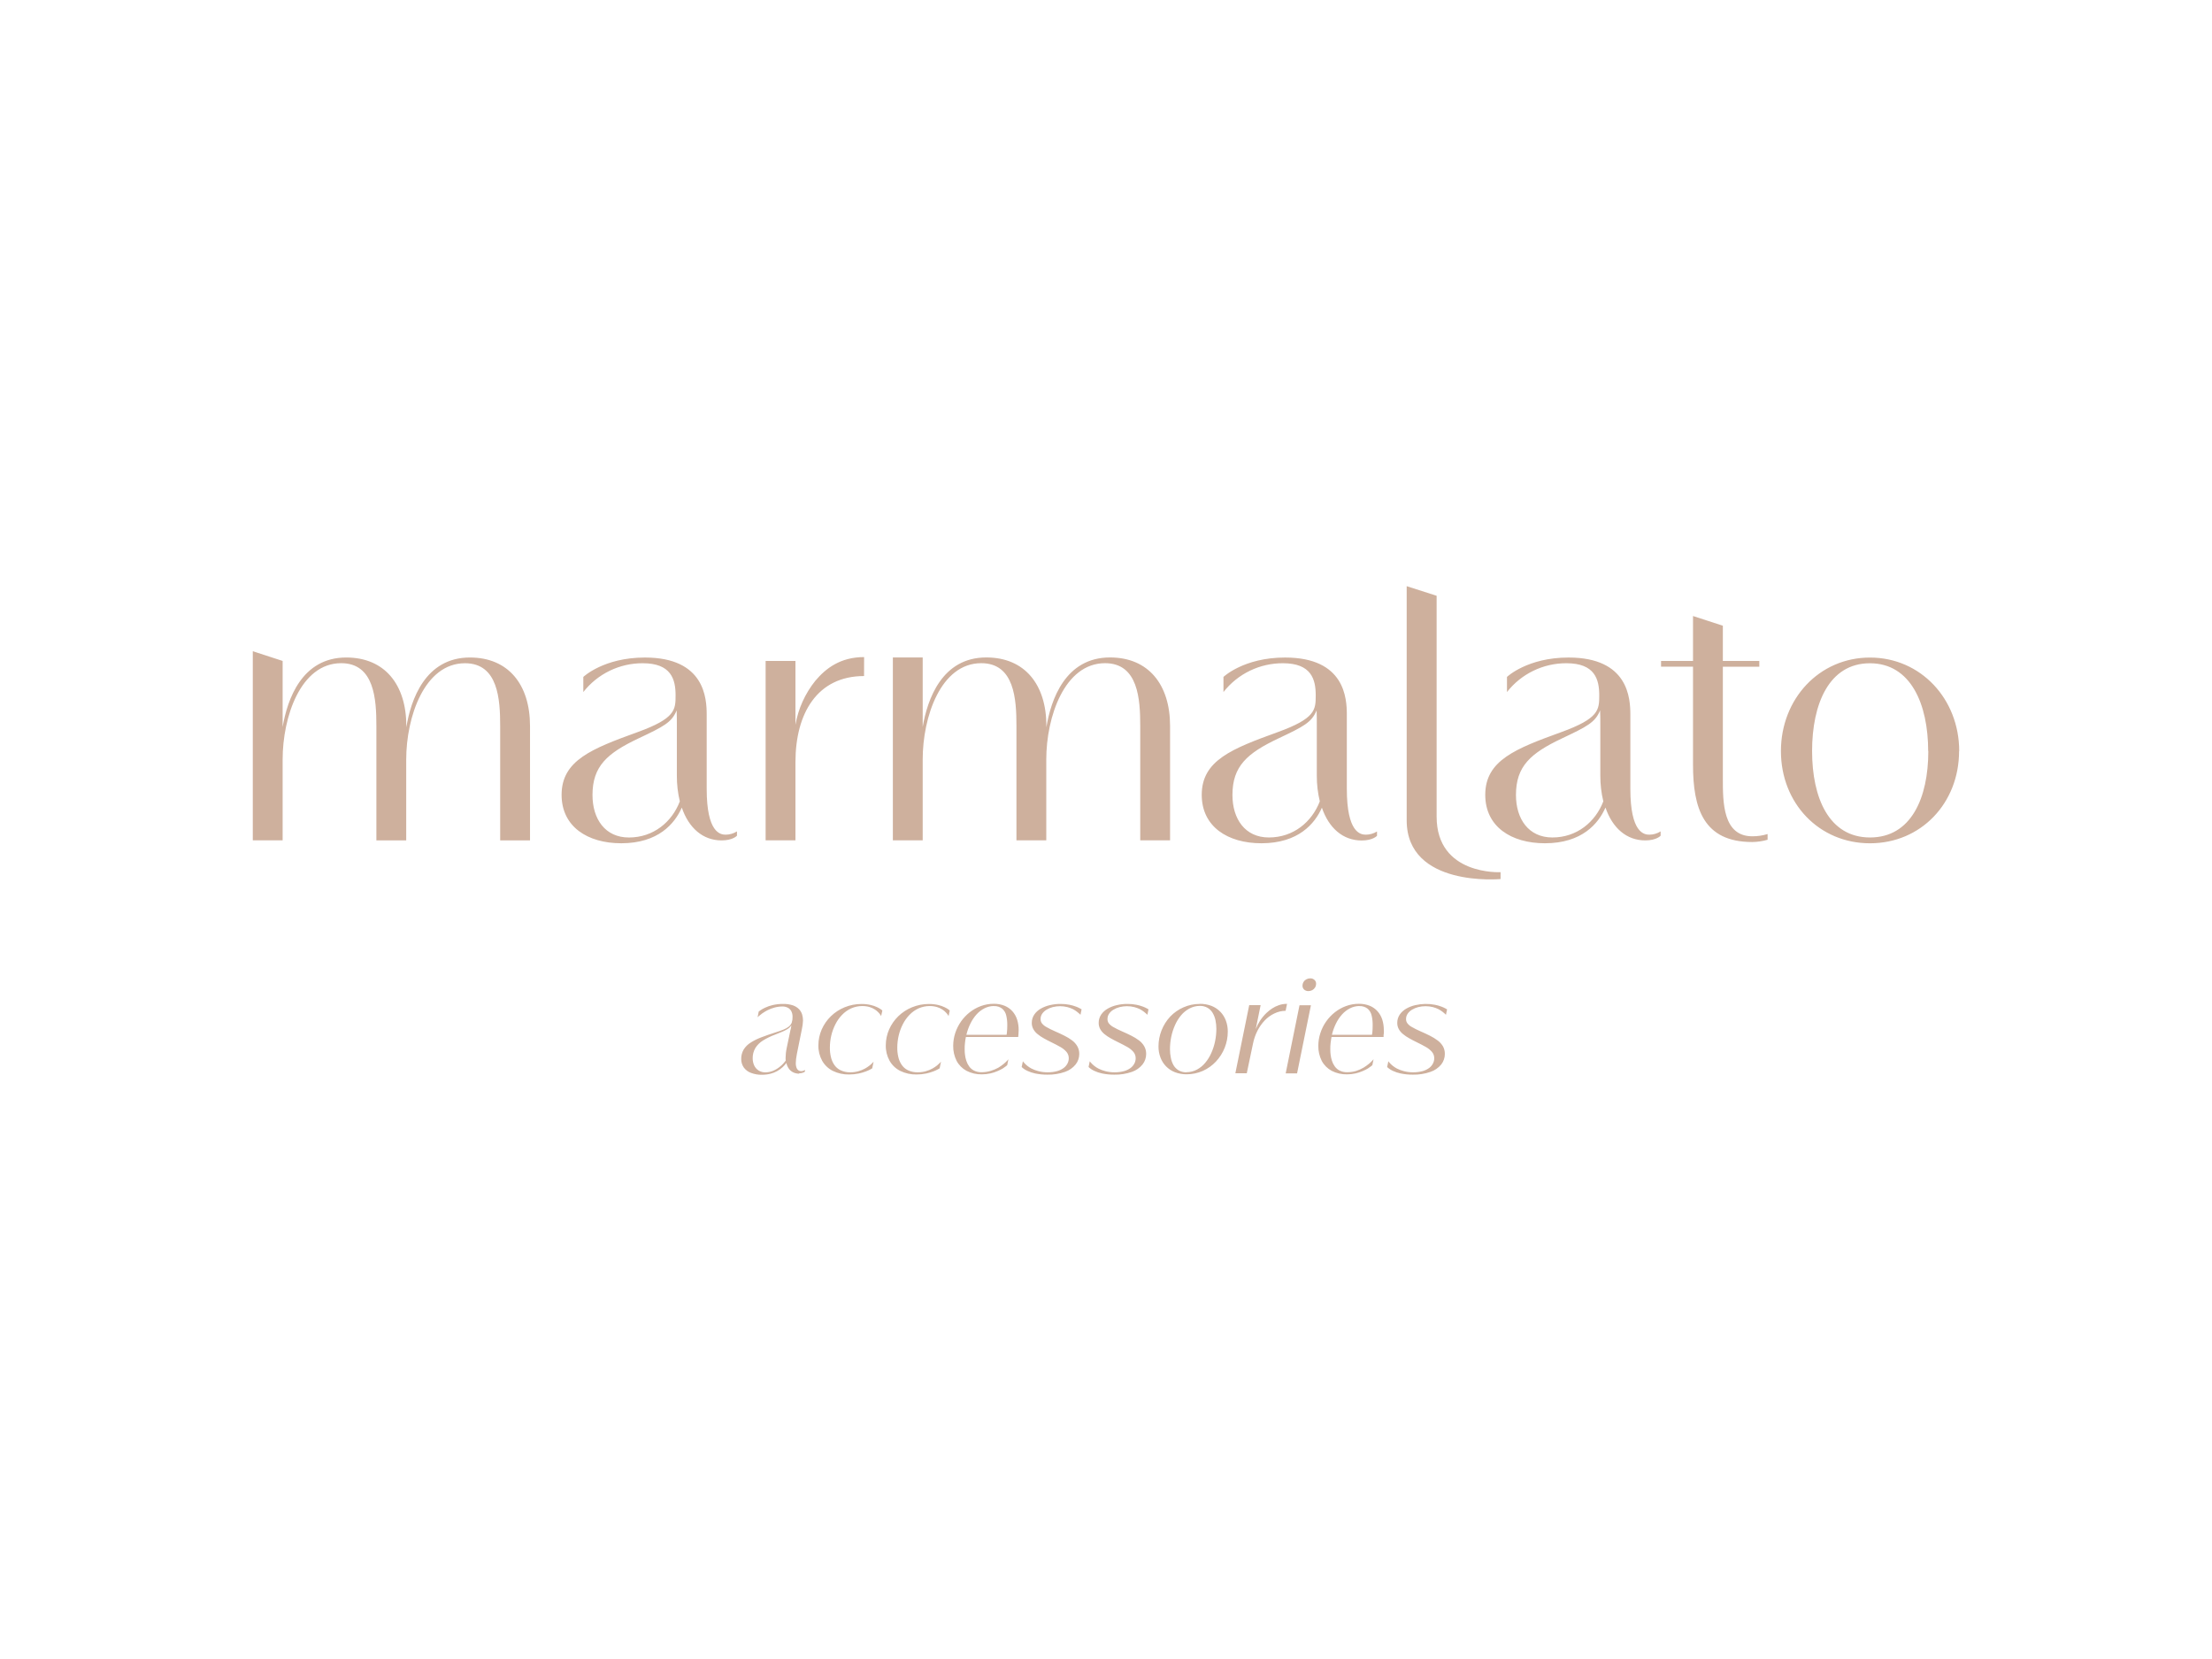 <?xml version="1.0" encoding="UTF-8"?> <svg xmlns="http://www.w3.org/2000/svg" width="1400" height="1050" viewBox="0 0 1400 1050" fill="none"> <rect width="1400" height="1050" fill="white"></rect> <g clip-path="url(#clip0)"> <path fill-rule="evenodd" clip-rule="evenodd" d="M238.216 459.439C238.216 442.714 236.992 419.735 215.962 419.735C190.203 419.735 178.883 453.869 178.883 480.645V531.855H160V412.175L178.883 418.313V460.124C181.852 442.664 191.008 416.139 219.132 416.139C243.532 416.139 257.166 433.349 257.166 459.472V460.375C259.984 442.915 269.157 416.139 297.415 416.139C321.816 416.139 335.45 433.349 335.45 459.472V531.889H316.566V459.472C316.566 442.748 315.342 419.768 294.312 419.768C268.553 419.768 257.099 453.903 257.099 480.679V531.889H238.216V459.472V459.439ZM505.717 679.314C506.409 679.32 507.097 679.23 507.763 679.047C508.178 678.948 508.578 678.796 508.954 678.595C509.096 678.519 509.231 678.429 509.357 678.328L509.558 677.157L509.222 677.358C508.935 677.506 508.638 677.635 508.334 677.742C507.914 677.865 507.48 677.932 507.042 677.943C506.514 677.946 505.994 677.814 505.533 677.558C504.943 677.206 504.484 676.672 504.225 676.036C503.82 674.998 503.632 673.888 503.671 672.775C503.678 671.936 503.734 671.099 503.839 670.266C503.94 669.313 504.124 668.193 504.376 666.921L507.562 651.15C507.713 650.398 507.864 649.578 507.998 648.658C508.124 647.755 508.203 646.845 508.233 645.932C508.231 644.643 508.05 643.36 507.696 642.119C507.309 640.876 506.65 639.734 505.768 638.774C504.682 637.67 503.357 636.829 501.894 636.316C499.853 635.657 497.716 635.346 495.571 635.396C493.353 635.385 491.141 635.632 488.981 636.132C487.319 636.51 485.705 637.071 484.168 637.804C483.134 638.27 482.146 638.829 481.216 639.477C480.545 639.945 480.21 640.196 480.21 640.213L479.489 643.842C479.726 643.587 479.978 643.347 480.243 643.123C480.914 642.524 481.62 641.966 482.356 641.45C483.424 640.691 484.545 640.009 485.711 639.41C487.09 638.702 488.54 638.141 490.037 637.737C491.714 637.27 493.445 637.029 495.186 637.018C496.347 636.989 497.498 637.241 498.54 637.754C499.504 638.233 500.295 638.999 500.804 639.945C501.374 641.074 501.651 642.328 501.609 643.591C501.658 644.815 501.488 646.039 501.106 647.203C500.747 648.182 500.126 649.044 499.311 649.695C498.291 650.489 497.161 651.131 495.957 651.602C494.515 652.204 492.704 652.84 490.507 653.525C487.304 654.545 484.386 655.549 481.753 656.569C479.404 657.444 477.156 658.565 475.045 659.914C473.274 661.014 471.777 662.501 470.668 664.262C469.611 666.097 469.078 668.185 469.125 670.3C469.105 672.231 469.691 674.12 470.802 675.702C471.954 677.231 473.527 678.393 475.33 679.047C477.536 679.879 479.881 680.282 482.239 680.234C484.088 680.237 485.93 680.012 487.723 679.565C490.574 678.832 493.197 677.401 495.353 675.401C496.219 674.592 497.01 673.708 497.718 672.758C497.997 674.204 498.618 675.563 499.529 676.722C500.302 677.67 501.299 678.412 502.43 678.879C503.538 679.327 504.723 679.555 505.919 679.548L505.717 679.314ZM500.334 651.686L497.986 662.941C497.718 664.162 497.534 665.333 497.399 666.403C497.286 667.391 497.224 668.385 497.215 669.38C497.215 669.715 497.215 670.049 497.215 670.333C497.216 670.636 497.244 670.938 497.299 671.236C496.298 672.647 495.108 673.913 493.76 674.999C492.441 676.114 490.959 677.022 489.366 677.692C487.805 678.347 486.13 678.693 484.436 678.712C482.902 678.74 481.392 678.322 480.093 677.508C478.895 676.734 477.942 675.638 477.342 674.347C476.695 672.924 476.368 671.377 476.386 669.815C476.338 667.539 476.918 665.295 478.063 663.326C479.258 661.414 480.875 659.8 482.793 658.61C485.207 657.119 487.763 655.87 490.423 654.88C492.234 654.177 493.777 653.575 494.917 653.057C495.895 652.659 496.847 652.201 497.768 651.686C498.406 651.333 499.007 650.919 499.563 650.448C500.051 650.001 500.495 649.508 500.888 648.976C500.833 649.415 500.755 649.85 500.653 650.281C500.653 650.665 500.485 651.15 500.368 651.686H500.334ZM558.493 639.594L557.705 638.942C556.938 638.397 556.125 637.921 555.273 637.52C553.965 636.883 552.586 636.4 551.165 636.082C549.235 635.633 547.259 635.414 545.278 635.43C541.604 635.421 537.963 636.132 534.562 637.52C531.334 638.83 528.39 640.749 525.892 643.173C523.434 645.563 521.458 648.402 520.073 651.535C518.69 654.701 517.971 658.116 517.96 661.57C517.884 664.977 518.705 668.345 520.341 671.337C521.892 674.091 524.226 676.326 527.049 677.759C530.292 679.343 533.869 680.129 537.48 680.05C539.491 680.045 541.496 679.843 543.467 679.448C545.025 679.12 546.556 678.672 548.045 678.11C549.061 677.738 550.048 677.291 550.997 676.772C551.354 676.59 551.701 676.389 552.037 676.17L552.909 671.939L552.271 672.641C551.701 673.24 551.09 673.799 550.443 674.314C549.505 675.057 548.506 675.723 547.458 676.304C546.152 677.017 544.768 677.578 543.333 677.976C541.663 678.447 539.936 678.683 538.201 678.679C536.021 678.732 533.86 678.267 531.896 677.324C530.277 676.525 528.904 675.306 527.921 673.795C526.922 672.266 526.216 670.565 525.842 668.778C525.419 666.907 525.217 664.993 525.238 663.075C525.24 660.491 525.538 657.915 526.127 655.398C526.71 652.922 527.589 650.525 528.743 648.257C529.836 646.077 531.256 644.075 532.952 642.32C534.577 640.613 536.512 639.228 538.654 638.239C540.895 637.235 543.325 636.722 545.781 636.734C547.354 636.721 548.919 636.941 550.427 637.386C551.613 637.751 552.742 638.28 553.781 638.958C554.608 639.49 555.363 640.125 556.028 640.848C556.504 641.324 556.926 641.851 557.286 642.42C557.437 642.627 557.572 642.845 557.688 643.072L558.46 639.527L558.493 639.594ZM601.14 639.594C600.895 639.362 600.638 639.144 600.368 638.942C599.602 638.397 598.788 637.921 597.937 637.52C596.627 636.885 595.248 636.403 593.828 636.082C591.893 635.632 589.912 635.413 587.925 635.43C584.256 635.423 580.621 636.133 577.225 637.52C573.997 638.83 571.053 640.749 568.555 643.173C566.097 645.563 564.121 648.402 562.736 651.535C561.354 654.701 560.635 658.116 560.623 661.57C560.547 664.977 561.368 668.345 563.004 671.337C564.555 674.091 566.889 676.326 569.712 677.759C572.956 679.343 576.533 680.129 580.143 680.05C582.154 680.045 584.159 679.843 586.13 679.448C587.689 679.12 589.219 678.672 590.709 678.11C591.721 677.742 592.702 677.294 593.644 676.772C594.007 676.591 594.359 676.39 594.7 676.17L595.572 671.939L594.935 672.641C594.36 673.236 593.75 673.794 593.107 674.314C592.168 675.057 591.17 675.723 590.122 676.304C588.814 677.014 587.43 677.575 585.996 677.976C584.327 678.447 582.6 678.683 580.865 678.679C578.685 678.732 576.524 678.267 574.559 677.324C572.941 676.525 571.568 675.306 570.584 673.795C569.585 672.266 568.88 670.565 568.505 668.778C568.083 666.907 567.88 664.993 567.901 663.075C567.903 660.491 568.201 657.915 568.79 655.398C569.366 652.92 570.245 650.522 571.406 648.257C572.5 646.077 573.919 644.075 575.616 642.32C577.241 640.613 579.175 639.228 581.317 638.239C583.558 637.235 585.988 636.722 588.445 636.734C590.017 636.723 591.582 636.942 593.09 637.386C594.278 637.746 595.408 638.275 596.444 638.958C597.279 639.485 598.041 640.121 598.708 640.848C599.184 641.324 599.606 641.851 599.966 642.42C600.117 642.627 600.252 642.845 600.368 643.072L601.123 639.527L601.14 639.594ZM644.424 656.318C644.424 656.318 644.424 656.084 644.507 655.683C644.591 655.281 644.591 654.746 644.642 654.01C644.692 653.274 644.725 652.639 644.725 651.87C644.746 649.635 644.412 647.411 643.736 645.28C643.124 643.339 642.106 641.55 640.751 640.029C639.397 638.519 637.717 637.335 635.837 636.567C633.651 635.7 631.314 635.274 628.962 635.312C626.175 635.307 623.41 635.793 620.794 636.751C618.246 637.685 615.863 639.018 613.734 640.698C611.61 642.373 609.745 644.351 608.2 646.568C606.65 648.802 605.43 651.246 604.578 653.826C603.733 656.431 603.298 659.15 603.286 661.887C603.224 665.193 603.967 668.464 605.45 671.42C606.865 674.082 609.034 676.269 611.688 677.709C614.704 679.273 618.067 680.049 621.465 679.967C623.299 679.968 625.127 679.766 626.916 679.364C628.44 679.013 629.927 678.52 631.36 677.893C632.514 677.411 633.635 676.853 634.714 676.22C635.619 675.635 636.29 675.133 636.776 674.749L637.481 674.13L638.235 670.4C638.235 670.4 637.984 670.718 637.497 671.253C636.81 671.985 636.076 672.672 635.301 673.31C634.208 674.216 633.047 675.038 631.829 675.769C630.301 676.607 628.688 677.279 627.016 677.776C625.128 678.338 623.168 678.625 621.197 678.629C619.56 678.664 617.939 678.309 616.468 677.592C615.242 676.963 614.184 676.051 613.382 674.933C612.593 673.844 611.987 672.636 611.588 671.354C611.176 670.109 610.895 668.826 610.749 667.524C610.608 666.414 610.541 665.297 610.548 664.179C610.548 662.857 610.548 661.536 610.732 660.215C610.859 658.907 611.054 657.606 611.319 656.318H644.424ZM629.012 636.767C630.94 636.655 632.843 637.25 634.361 638.44C635.66 639.601 636.548 641.15 636.894 642.855C637.354 644.879 637.562 646.952 637.514 649.026C637.523 650.473 637.451 651.919 637.296 653.358C637.179 654.395 637.112 654.913 637.095 654.93H611.638C612.216 652.465 613.077 650.074 614.204 647.806C615.219 645.707 616.523 643.759 618.078 642.019C619.497 640.428 621.204 639.118 623.109 638.156C624.94 637.232 626.96 636.74 629.012 636.717V636.767ZM684.622 638.875C684.336 638.679 684.039 638.501 683.733 638.34C682.898 637.873 682.029 637.471 681.134 637.135C679.768 636.613 678.36 636.211 676.924 635.931C675.057 635.565 673.158 635.385 671.256 635.396C668.998 635.379 666.746 635.631 664.548 636.149C662.499 636.592 660.53 637.348 658.712 638.39C657.069 639.316 655.658 640.603 654.586 642.153C653.547 643.712 653.004 645.548 653.027 647.421C653.011 648.799 653.352 650.159 654.016 651.368C654.695 652.586 655.613 653.656 656.716 654.512C657.94 655.524 659.26 656.414 660.657 657.171C662.133 658.007 663.726 658.844 665.42 659.663C667.566 660.717 669.461 661.687 671.122 662.64C672.584 663.446 673.894 664.498 674.996 665.751C675.942 666.88 676.453 668.31 676.438 669.781C676.434 670.895 676.176 671.993 675.683 672.992C675.115 674.107 674.307 675.083 673.319 675.852C672.078 676.785 670.673 677.477 669.176 677.893C667.182 678.436 665.122 678.7 663.055 678.679C661.081 678.688 659.113 678.44 657.202 677.943C655.667 677.558 654.181 676.997 652.775 676.27C650.948 675.294 649.316 673.99 647.962 672.424L647.392 671.688L646.62 675.317C646.869 675.6 647.151 675.853 647.459 676.07C648.297 676.739 649.215 677.301 650.193 677.742C651.799 678.492 653.487 679.054 655.224 679.415C657.751 679.929 660.325 680.181 662.904 680.167C666.704 680.245 670.486 679.645 674.073 678.394C676.703 677.487 679.026 675.865 680.781 673.712C682.286 671.806 683.096 669.447 683.079 667.022C683.102 665.344 682.686 663.69 681.871 662.222C681.043 660.782 679.93 659.525 678.601 658.526C677.067 657.371 675.428 656.363 673.704 655.515C671.826 654.562 669.797 653.626 667.6 652.672C665.722 651.861 663.891 650.945 662.116 649.93C661.041 649.334 660.1 648.526 659.349 647.555C658.831 646.791 658.567 645.884 658.594 644.962C658.576 643.771 658.928 642.602 659.601 641.617C660.306 640.58 661.234 639.711 662.317 639.075C663.551 638.323 664.891 637.759 666.292 637.403C669.337 636.645 672.521 636.645 675.566 637.403C676.797 637.727 677.993 638.169 679.138 638.724C680.043 639.211 680.907 639.77 681.72 640.397C682.283 640.804 682.816 641.251 683.314 641.735L683.85 642.286L684.504 639.042L684.622 638.875ZM726.966 638.875C726.681 638.679 726.384 638.501 726.078 638.34C725.243 637.873 724.374 637.471 723.478 637.135C722.113 636.613 720.704 636.211 719.269 635.931C717.402 635.565 715.503 635.385 713.601 635.396C711.342 635.379 709.09 635.631 706.893 636.149C704.843 636.592 702.875 637.348 701.057 638.39C699.413 639.316 698.003 640.603 696.931 642.153C695.892 643.712 695.349 645.548 695.371 647.421C695.356 648.799 695.697 650.159 696.361 651.368C697.039 652.582 697.951 653.651 699.044 654.512C700.277 655.52 701.602 656.41 703.002 657.171C704.478 658.007 706.071 658.844 707.765 659.663C709.911 660.717 711.806 661.687 713.466 662.64C714.928 663.446 716.239 664.498 717.34 665.751C718.286 666.88 718.798 668.31 718.783 669.781C718.779 670.895 718.52 671.993 718.028 672.992C717.46 674.107 716.652 675.083 715.663 675.852C714.423 676.785 713.018 677.477 711.521 677.893C709.527 678.436 707.467 678.7 705.4 678.679C703.425 678.688 701.458 678.44 699.547 677.943C698.011 677.558 696.526 676.997 695.12 676.27C693.292 675.294 691.661 673.99 690.307 672.424L689.72 671.688L688.965 675.317C689.214 675.6 689.495 675.853 689.804 676.07C690.641 676.739 691.56 677.301 692.537 677.742C694.144 678.492 695.832 679.054 697.568 679.415C700.096 679.929 702.67 680.181 705.249 680.167C709.048 680.245 712.831 679.645 716.418 678.394C719.048 677.487 721.371 675.865 723.126 673.712C724.631 671.806 725.441 669.447 725.424 667.022C725.447 665.344 725.031 663.69 724.216 662.222C723.388 660.782 722.275 659.525 720.946 658.526C719.41 657.375 717.77 656.367 716.049 655.515C714.171 654.562 712.142 653.626 709.945 652.672C708.067 651.861 706.236 650.945 704.461 649.93C703.386 649.334 702.444 648.526 701.694 647.555C701.176 646.791 700.912 645.884 700.939 644.962C700.921 643.771 701.272 642.602 701.945 641.617C702.65 640.58 703.578 639.711 704.662 639.075C705.896 638.323 707.235 637.759 708.637 637.403C711.681 636.645 714.866 636.645 717.911 637.403C719.141 637.727 720.338 638.169 721.483 638.724C722.388 639.211 723.251 639.77 724.065 640.397C724.628 640.804 725.16 641.251 725.658 641.735L726.195 642.286L726.849 639.042L726.966 638.875ZM759.249 635.396C755.713 635.393 752.216 636.134 748.986 637.57C745.884 638.938 743.076 640.892 740.718 643.323C735.908 648.475 733.23 655.25 733.222 662.289C733.199 664.681 733.619 667.057 734.463 669.296C735.235 671.382 736.434 673.284 737.985 674.882C739.562 676.507 741.473 677.774 743.586 678.595C745.971 679.511 748.509 679.965 751.065 679.933C754.602 679.936 758.099 679.195 761.329 677.759C764.442 676.36 767.247 674.359 769.579 671.872C774.407 666.731 777.087 659.949 777.076 652.906C777.104 650.515 776.689 648.14 775.852 645.899C775.075 643.815 773.877 641.914 772.33 640.313C770.748 638.697 768.838 637.437 766.729 636.617C764.339 635.724 761.8 635.293 759.249 635.346V635.396ZM750.864 678.679C749.175 678.712 747.508 678.297 746.034 677.475C744.701 676.7 743.588 675.601 742.798 674.28C741.957 672.822 741.367 671.233 741.053 669.581C740.67 667.755 740.479 665.894 740.483 664.028C740.494 661.41 740.763 658.8 741.288 656.235C741.813 653.687 742.611 651.203 743.67 648.826C744.655 646.585 745.947 644.491 747.51 642.604C748.975 640.844 750.769 639.384 752.793 638.306C754.825 637.218 757.093 636.644 759.4 636.634C761.087 636.594 762.754 637.004 764.23 637.821C765.559 638.6 766.672 639.698 767.466 641.015C768.321 642.456 768.933 644.027 769.278 645.665C769.659 647.491 769.85 649.352 769.848 651.217C769.839 653.835 769.569 656.446 769.043 659.011C768.521 661.559 767.723 664.044 766.661 666.42C765.684 668.665 764.391 670.76 762.821 672.641C761.374 674.4 759.597 675.86 757.589 676.939C755.554 678.02 753.287 678.594 750.981 678.612L750.864 678.679ZM814.49 635.346C812.779 635.344 811.08 635.621 809.459 636.165C807.932 636.68 806.478 637.389 805.132 638.273C803.874 639.105 802.69 640.045 801.594 641.082C800.02 642.586 798.63 644.271 797.452 646.1C796.395 647.748 795.502 649.496 794.785 651.318L797.871 636.149H790.643L781.872 679.281H789.1L793.041 660.499C793.611 657.677 794.559 654.943 795.858 652.371C797.073 649.964 798.638 647.749 800.504 645.799C802.241 643.972 804.306 642.486 806.591 641.417C808.802 640.342 811.225 639.77 813.685 639.744L814.607 635.229L814.49 635.346ZM813.719 679.364L822.473 636.232H829.701L820.93 679.364H813.719ZM824.368 623.89C824.357 624.347 824.444 624.801 824.623 625.223C824.802 625.644 825.07 626.022 825.407 626.331C826.142 626.965 827.086 627.305 828.057 627.285C828.921 627.29 829.774 627.083 830.539 626.683C831.26 626.279 831.871 625.705 832.317 625.01C832.746 624.28 832.972 623.448 832.971 622.602C832.984 622.147 832.898 621.694 832.718 621.275C832.539 620.857 832.27 620.482 831.931 620.177C831.204 619.528 830.256 619.181 829.281 619.207C828.423 619.207 827.578 619.414 826.816 619.809C826.082 620.194 825.467 620.772 825.039 621.481C824.594 622.212 824.362 623.052 824.368 623.906V623.89ZM875.684 656.318C875.684 656.318 875.684 656.084 875.684 655.683C875.684 655.281 875.684 654.746 875.835 654.01C875.986 653.274 875.835 652.639 875.835 651.87C875.847 649.635 875.513 647.413 874.846 645.28C874.221 643.341 873.199 641.553 871.844 640.029C870.49 638.519 868.81 637.335 866.93 636.567C864.744 635.7 862.407 635.274 860.055 635.312C857.269 635.31 854.504 635.797 851.888 636.751C849.341 637.689 846.959 639.021 844.827 640.698C840.546 644.076 837.365 648.645 835.688 653.826C834.83 656.428 834.388 659.149 834.38 661.887C834.318 665.193 835.06 668.464 836.543 671.42C837.958 674.082 840.128 676.269 842.781 677.709C845.802 679.275 849.172 680.052 852.575 679.967C854.403 679.967 856.225 679.765 858.009 679.364C859.533 679.013 861.021 678.52 862.453 677.893C863.609 677.415 864.73 676.856 865.807 676.22C866.712 675.635 867.383 675.133 867.87 674.749L868.574 674.13L869.345 670.4L868.591 671.253C867.903 671.985 867.169 672.672 866.394 673.31C865.301 674.216 864.14 675.038 862.922 675.769C861.5 676.584 860 677.256 858.445 677.776C856.55 678.338 854.585 678.625 852.609 678.629C850.972 678.662 849.351 678.307 847.879 677.592C846.654 676.963 845.596 676.051 844.794 674.933C844.005 673.844 843.399 672.636 842.999 671.354C842.596 670.107 842.315 668.824 842.161 667.524C842.02 666.414 841.953 665.297 841.96 664.179C841.96 662.857 841.96 661.536 842.144 660.215C842.329 658.894 842.479 657.589 842.731 656.318H875.684ZM860.273 636.767C862.205 636.659 864.112 637.253 865.639 638.44C866.927 639.607 867.808 641.154 868.155 642.855C868.614 644.879 868.823 646.952 868.775 649.026C868.775 650.899 868.691 652.371 868.574 653.358C868.456 654.345 868.373 654.913 868.356 654.93H842.983C843.569 652.467 844.429 650.077 845.548 647.806C846.564 645.707 847.868 643.759 849.422 642.019C850.845 640.432 852.551 639.122 854.453 638.156C856.285 637.232 858.304 636.74 860.357 636.717L860.273 636.767ZM915.899 638.875L915.01 638.34C914.168 637.877 913.294 637.475 912.394 637.135C911.03 636.611 909.621 636.208 908.185 635.931C904.106 635.151 899.908 635.225 895.859 636.149C893.811 636.595 891.843 637.351 890.023 638.39C888.383 639.321 886.973 640.607 885.897 642.153C884.858 643.712 884.315 645.548 884.338 647.421C884.322 648.799 884.663 650.159 885.327 651.368C886.011 652.583 886.929 653.651 888.027 654.512C889.251 655.524 890.571 656.414 891.968 657.171C893.461 658.007 895.037 658.844 896.731 659.663C898.878 660.717 900.773 661.687 902.433 662.64C903.895 663.446 905.205 664.498 906.307 665.751C907.253 666.88 907.764 668.31 907.749 669.781C907.753 670.896 907.494 671.996 906.994 672.992C906.435 674.108 905.633 675.086 904.647 675.852C903.398 676.782 901.988 677.473 900.488 677.893C898.499 678.435 896.445 678.699 894.383 678.679C892.403 678.689 890.43 678.441 888.514 677.943C886.978 677.558 885.492 676.997 884.086 676.27C882.259 675.294 880.627 673.99 879.273 672.424L878.703 671.688L877.932 675.317C878.18 675.6 878.462 675.853 878.77 676.07C879.608 676.739 880.526 677.301 881.504 677.742C883.11 678.492 884.798 679.054 886.535 679.415C889.062 679.929 891.636 680.181 894.216 680.167C898.015 680.245 901.797 679.645 905.384 678.394C908.043 677.498 910.396 675.876 912.176 673.712C913.669 671.801 914.473 669.444 914.457 667.022C914.486 665.346 914.075 663.691 913.266 662.222C912.407 660.779 911.266 659.523 909.912 658.526C908.378 657.371 906.739 656.363 905.016 655.515C903.137 654.562 901.108 653.626 898.911 652.672C897.037 651.865 895.211 650.949 893.444 649.93C892.363 649.344 891.419 648.534 890.677 647.555C890.147 646.796 889.876 645.887 889.906 644.962C889.888 643.771 890.239 642.602 890.912 641.617C891.626 640.587 892.552 639.721 893.629 639.075C894.864 638.326 896.203 637.762 897.603 637.403C900.648 636.645 903.832 636.645 906.877 637.403C908.109 637.724 909.305 638.167 910.449 638.724C911.357 639.215 912.226 639.774 913.048 640.397C913.603 640.807 914.13 641.254 914.625 641.735L915.161 642.286L915.832 639.042L915.899 638.875ZM1220.36 475.394C1220.36 445.775 1209.43 419.785 1183.47 419.785C1157.51 419.785 1146.89 445.725 1146.89 475.344C1146.89 504.962 1157.56 530.049 1183.57 530.049C1209.58 530.049 1220.45 505.096 1220.45 475.344L1220.36 475.394ZM1239.92 475.394C1239.92 508.374 1215.77 533.728 1183.53 533.728C1151.3 533.728 1127.17 508.374 1127.17 475.394C1127.17 442.413 1151.32 416.173 1183.53 416.173C1215.75 416.173 1240 442.497 1240 475.344L1239.92 475.394ZM1051.3 418.313H1071.53V389.882L1090.41 396.02V418.33H1113.49V421.959H1090.41V492.954C1090.41 507.688 1090.41 529.296 1109.02 529.296C1112.32 529.32 1115.59 528.841 1118.73 527.875V531.487C1115.58 532.4 1112.31 532.884 1109.02 532.926C1078.13 532.926 1071.53 511.585 1071.53 484.023V421.943H1051.3V418.313ZM1012.73 449.605C1009.63 457.248 1004.51 459.823 988.33 467.466C968.776 476.765 959.468 484.927 959.468 503.156C959.468 518.292 967.434 530.049 982.527 530.049C998.04 530.049 1009.76 520.232 1014.76 507.17C1013.47 501.83 1012.84 496.355 1012.86 490.864V458.92C1012.86 455.943 1012.86 452.23 1012.73 449.605V449.605ZM1016.08 511.201C1011.64 521.235 1001.26 533.712 977.798 533.712C956.483 533.712 940.032 523.225 940.032 503.056C940.032 481.197 959.317 473.822 988.179 463.352C1012.04 454.689 1012.18 449.253 1012.18 440.072C1012.18 430.037 1009.48 419.768 991.415 419.768C984.164 419.742 977.003 421.372 970.48 424.531C963.957 427.691 958.246 432.298 953.783 437.998V428.432C953.783 428.432 966.596 416.156 992.757 416.156C1030.66 416.156 1031.87 442.012 1031.87 452.364V499.31C1031.87 526.988 1040.5 528.276 1043.87 528.276C1046.4 528.264 1048.88 527.546 1051.02 526.202V528.929C1051.02 528.929 1048.45 531.905 1041.31 531.905C1029.43 531.905 1020.55 524.012 1016.15 511.201H1016.08ZM890.308 371V519.195C890.308 561.876 949.725 556.357 949.725 556.357V552.008C949.725 552.008 909.258 554.199 909.258 516.887V377.071L890.308 371ZM833.289 449.605C830.187 457.248 825.072 459.823 808.889 467.466C789.335 476.765 780.027 484.927 780.027 503.156C780.027 518.292 787.993 530.049 803.086 530.049C818.599 530.049 830.321 520.232 835.319 507.17C834.033 501.83 833.397 496.355 833.424 490.864V458.92C833.424 455.943 833.424 452.23 833.289 449.605V449.605ZM836.643 511.201C832.199 521.235 821.819 533.712 798.357 533.712C777.042 533.712 760.591 523.225 760.591 503.056C760.591 481.197 779.876 473.822 808.738 463.352C832.602 454.689 832.736 449.253 832.736 440.072C832.736 430.037 830.036 419.768 811.974 419.768C804.723 419.742 797.562 421.372 791.039 424.531C784.516 427.691 778.805 432.298 774.342 437.998V428.432C774.342 428.432 787.155 416.156 813.316 416.156C851.217 416.156 852.424 442.012 852.424 452.364V499.31C852.424 526.988 861.061 528.276 864.432 528.276C866.939 528.27 869.394 527.569 871.525 526.253V528.979C871.525 528.979 868.96 531.956 861.816 531.956C849.942 531.956 841.054 524.062 836.66 511.251L836.643 511.201ZM643.317 459.439C643.317 442.714 642.109 419.735 621.063 419.735C595.32 419.735 583.984 453.869 583.984 480.645V531.855H565.101V416.106H583.984V460.091C586.952 442.631 596.125 416.106 624.232 416.106C648.65 416.106 662.267 433.315 662.267 459.439V460.342C665.101 442.881 674.275 416.106 702.516 416.106C726.933 416.106 740.55 433.315 740.55 459.439V531.855H721.667V459.439C721.667 442.714 720.46 419.735 699.413 419.735C673.671 419.735 662.2 453.869 662.2 480.645V531.855H643.317V459.439V459.439ZM546.871 427.88C517.205 427.88 503.453 451.545 503.453 482.334V531.855H484.57V418.313H503.453V458.669C505.229 448.516 509.543 438.973 515.997 430.924C522.605 423.03 531.879 415.872 546.905 415.872L546.871 427.88ZM428.256 449.621C425.153 457.264 420.022 459.84 403.839 467.466C384.284 476.782 374.994 484.943 374.994 503.173C374.994 518.309 382.943 530.066 398.053 530.066C413.548 530.066 425.288 520.249 430.268 507.187C428.989 501.846 428.358 496.371 428.39 490.88V458.937C428.39 455.96 428.39 452.247 428.256 449.621ZM431.493 511.201C427.048 521.235 416.651 533.712 393.189 533.712C371.891 533.712 355.44 523.225 355.44 503.056C355.44 481.197 374.709 473.822 403.57 463.352C427.451 454.689 427.585 449.253 427.585 440.072C427.585 430.037 424.885 419.768 406.807 419.768C399.558 419.744 392.399 421.374 385.88 424.533C379.36 427.693 373.651 432.299 369.191 437.998V428.432C369.191 428.432 382.004 416.156 408.165 416.156C446.049 416.156 447.273 442.012 447.273 452.364V499.31C447.273 526.988 455.893 528.276 459.264 528.276C461.798 528.266 464.279 527.548 466.425 526.202V528.929C466.425 528.929 463.859 531.905 456.698 531.905C444.842 531.905 435.937 524.012 431.543 511.201H431.493Z" fill="#CEB09D"></path> </g> <defs> <clipPath id="clip0"> <rect width="1080" height="309" fill="white" transform="translate(160 371)"></rect> </clipPath> </defs> </svg> 